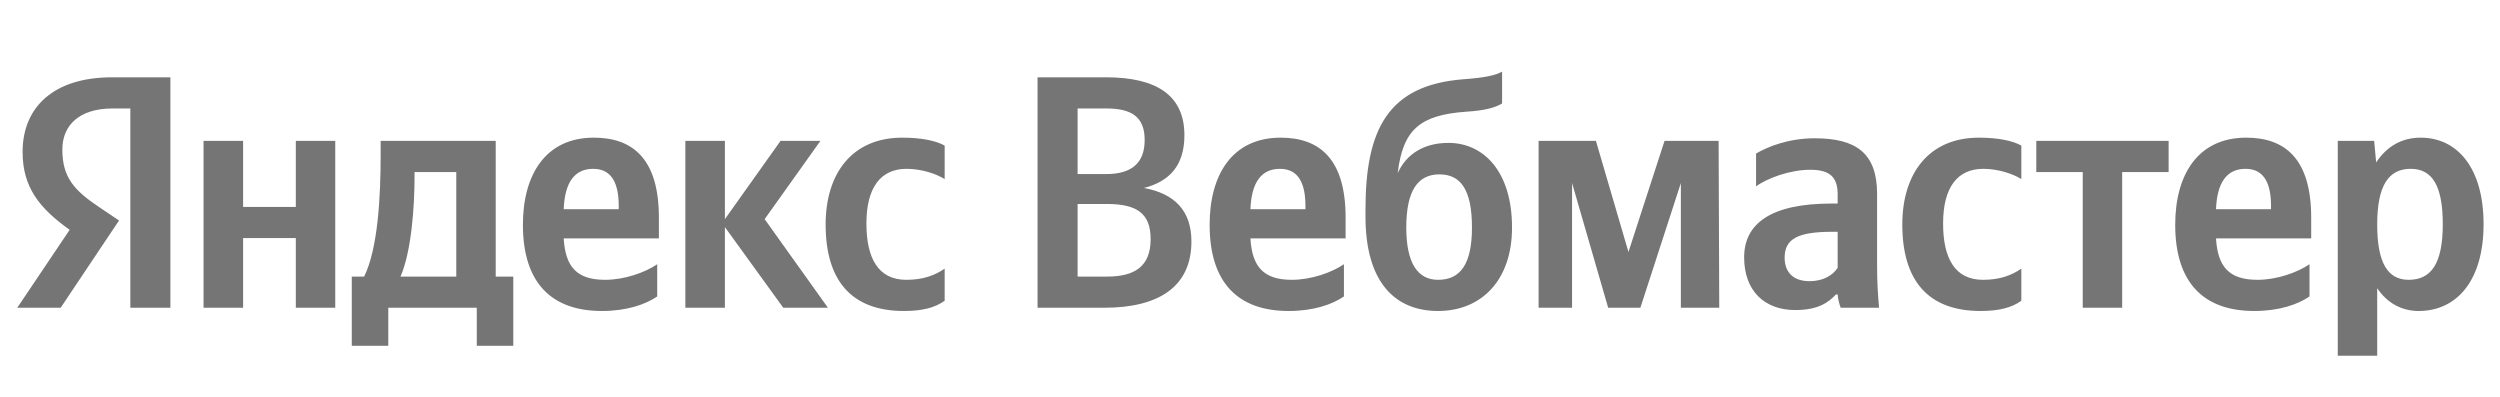 <?xml version="1.0" encoding="UTF-8"?> <svg xmlns="http://www.w3.org/2000/svg" width="239" height="38" viewBox="0 0 239 38" fill="none"><path d="M12.46 29.42H16.29V7.39H10.71C5.1 7.39 2.16 10.27 2.16 14.52C2.16 17.91 3.77 19.91 6.66 21.97L1.65 29.42H5.8L11.38 21.08L9.45 19.78C7.1 18.2 5.96 16.96 5.96 14.3C5.96 11.95 7.61 10.37 10.75 10.37H12.46V29.42ZM86.41 29.73C88.16 29.73 89.39 29.42 90.31 28.75V25.68C89.36 26.34 88.22 26.75 86.64 26.75C83.94 26.75 82.83 24.66 82.83 21.37C82.83 17.91 84.2 16.14 86.67 16.14C88.13 16.14 89.55 16.64 90.31 17.12V13.92C89.52 13.47 88.13 13.16 86.26 13.16C81.44 13.16 78.93 16.61 78.93 21.46C78.93 26.79 81.37 29.73 86.41 29.73ZM62.83 28.34V25.26C61.66 26.06 59.69 26.75 57.85 26.75C55.09 26.75 54.05 25.46 53.89 22.79H62.99V20.8C62.99 15.25 60.55 13.16 56.77 13.16C52.18 13.16 49.99 16.67 49.99 21.49C49.99 27.04 52.72 29.73 57.54 29.73C59.94 29.73 61.72 29.1 62.83 28.34ZM74.88 29.42H79.15L73.1 20.95L78.43 13.47H74.62L69.3 20.95V13.47H65.52V29.42H69.3V21.71L74.88 29.42ZM49.07 26.44H47.39V13.47H36.39V14.84C36.39 18.73 36.14 23.77 34.81 26.44H33.63V33.06H37.12V29.42H45.58V33.06H49.07V26.44ZM28.28 13.47V19.78H23.24V13.47H19.46V29.42H23.24V22.76H28.28V29.42H32.05V13.47H28.28ZM56.71 16.14C58.58 16.14 59.15 17.69 59.15 19.69V20H53.89C53.99 17.47 54.9 16.14 56.71 16.14ZM43.62 26.44H38.29C39.34 24.03 39.63 19.69 39.63 16.93V16.45H43.62V26.44ZM99.19 7.39V29.42H105.56C110.76 29.42 113.9 27.42 113.9 23.08C113.9 20.16 112.31 18.51 109.36 17.97C111.71 17.37 113.23 15.91 113.23 12.93C113.23 9.13 110.6 7.39 105.72 7.39H99.19ZM105.75 16.64H103.02V10.37H105.78C108.16 10.37 109.43 11.16 109.43 13.38C109.43 15.72 108.03 16.64 105.75 16.64ZM105.85 26.44H103.02V19.5H105.81C108.7 19.5 110 20.41 110 22.86C110 25.49 108.45 26.44 105.85 26.44ZM128.48 28.34V25.26C127.31 26.06 125.34 26.75 123.5 26.75C120.75 26.75 119.7 25.46 119.54 22.79H128.64V20.8C128.64 15.25 126.2 13.16 122.43 13.16C117.83 13.16 115.64 16.67 115.64 21.49C115.64 27.04 118.37 29.73 123.19 29.73C125.6 29.73 127.37 29.1 128.48 28.34ZM122.36 16.14C124.23 16.14 124.8 17.69 124.8 19.69V20H119.54C119.64 17.47 120.56 16.14 122.36 16.14ZM130.54 20.03V20.7C130.54 26.98 133.36 29.73 137.48 29.73C141.6 29.73 144.55 26.82 144.55 21.75C144.55 16.39 141.83 13.66 138.47 13.66C136.18 13.66 134.47 14.68 133.62 16.55C134.12 12.36 135.77 11 140.15 10.68C142.05 10.56 142.97 10.27 143.6 9.89V6.85C142.94 7.2 142.05 7.42 139.86 7.58C132.7 8.15 130.54 12.36 130.54 20.03ZM134.44 21.75C134.44 18.26 135.52 16.67 137.61 16.67C139.64 16.67 140.72 18.13 140.72 21.75C140.72 25.3 139.58 26.75 137.48 26.75C135.52 26.75 134.44 25.14 134.44 21.75ZM160.69 29.42H164.36L164.3 13.47H159.13L155.68 24.09L152.57 13.47H147.09V29.42H150.29V17.5L153.74 29.42H156.82L160.69 17.5V29.42ZM179.45 18.54C179.45 14.68 177.49 13.22 173.49 13.22C170.99 13.22 169.02 14.01 167.88 14.68V17.82C168.9 17.05 171.12 16.23 173.05 16.23C174.86 16.23 175.68 16.86 175.68 18.58V19.46H175.08C169.31 19.46 166.74 21.37 166.74 24.6C166.74 27.83 168.71 29.64 171.62 29.64C173.84 29.64 174.79 28.91 175.52 28.15H175.68C175.71 28.56 175.84 29.1 175.97 29.42H179.64C179.52 28.12 179.45 26.82 179.45 25.52V18.54ZM175.68 25.61C175.21 26.31 174.32 26.88 172.99 26.88C171.4 26.88 170.61 25.99 170.61 24.63C170.61 22.82 171.91 22.16 175.14 22.16H175.68V25.61ZM189.34 29.73C191.09 29.73 192.32 29.42 193.24 28.75V25.68C192.29 26.34 191.15 26.75 189.57 26.75C186.87 26.75 185.76 24.66 185.76 21.37C185.76 17.91 187.13 16.14 189.6 16.14C191.06 16.14 192.48 16.64 193.24 17.12V13.92C192.45 13.47 191.06 13.16 189.19 13.16C184.37 13.16 181.86 16.61 181.86 21.46C181.86 26.79 184.3 29.73 189.34 29.73ZM207.32 16.45V13.47H194.67V16.45H199.11V29.42H202.88V16.45H207.32ZM220.79 28.34V25.26C219.62 26.06 217.65 26.75 215.81 26.75C213.06 26.75 212.01 25.46 211.85 22.79H220.95V20.8C220.95 15.25 218.51 13.16 214.74 13.16C210.14 13.16 207.95 16.67 207.95 21.49C207.95 27.04 210.68 29.73 215.5 29.73C217.91 29.73 219.68 29.1 220.79 28.34ZM214.67 16.14C216.54 16.14 217.11 17.69 217.11 19.69V20H211.85C211.95 17.47 212.87 16.14 214.67 16.14ZM226.97 13.47H223.49V34.01H227.26V27.55C228.21 28.97 229.6 29.73 231.22 29.73C234.9 29.73 237.43 26.79 237.43 21.43C237.43 16.1 234.96 13.16 231.41 13.16C229.63 13.16 228.18 13.98 227.16 15.53L226.97 13.47ZM230.27 26.75C228.27 26.75 227.26 25.14 227.26 21.46C227.26 17.75 228.34 16.14 230.46 16.14C232.52 16.14 233.53 17.75 233.53 21.43C233.53 25.14 232.46 26.75 230.27 26.75Z" fill="#757575"></path></svg> 